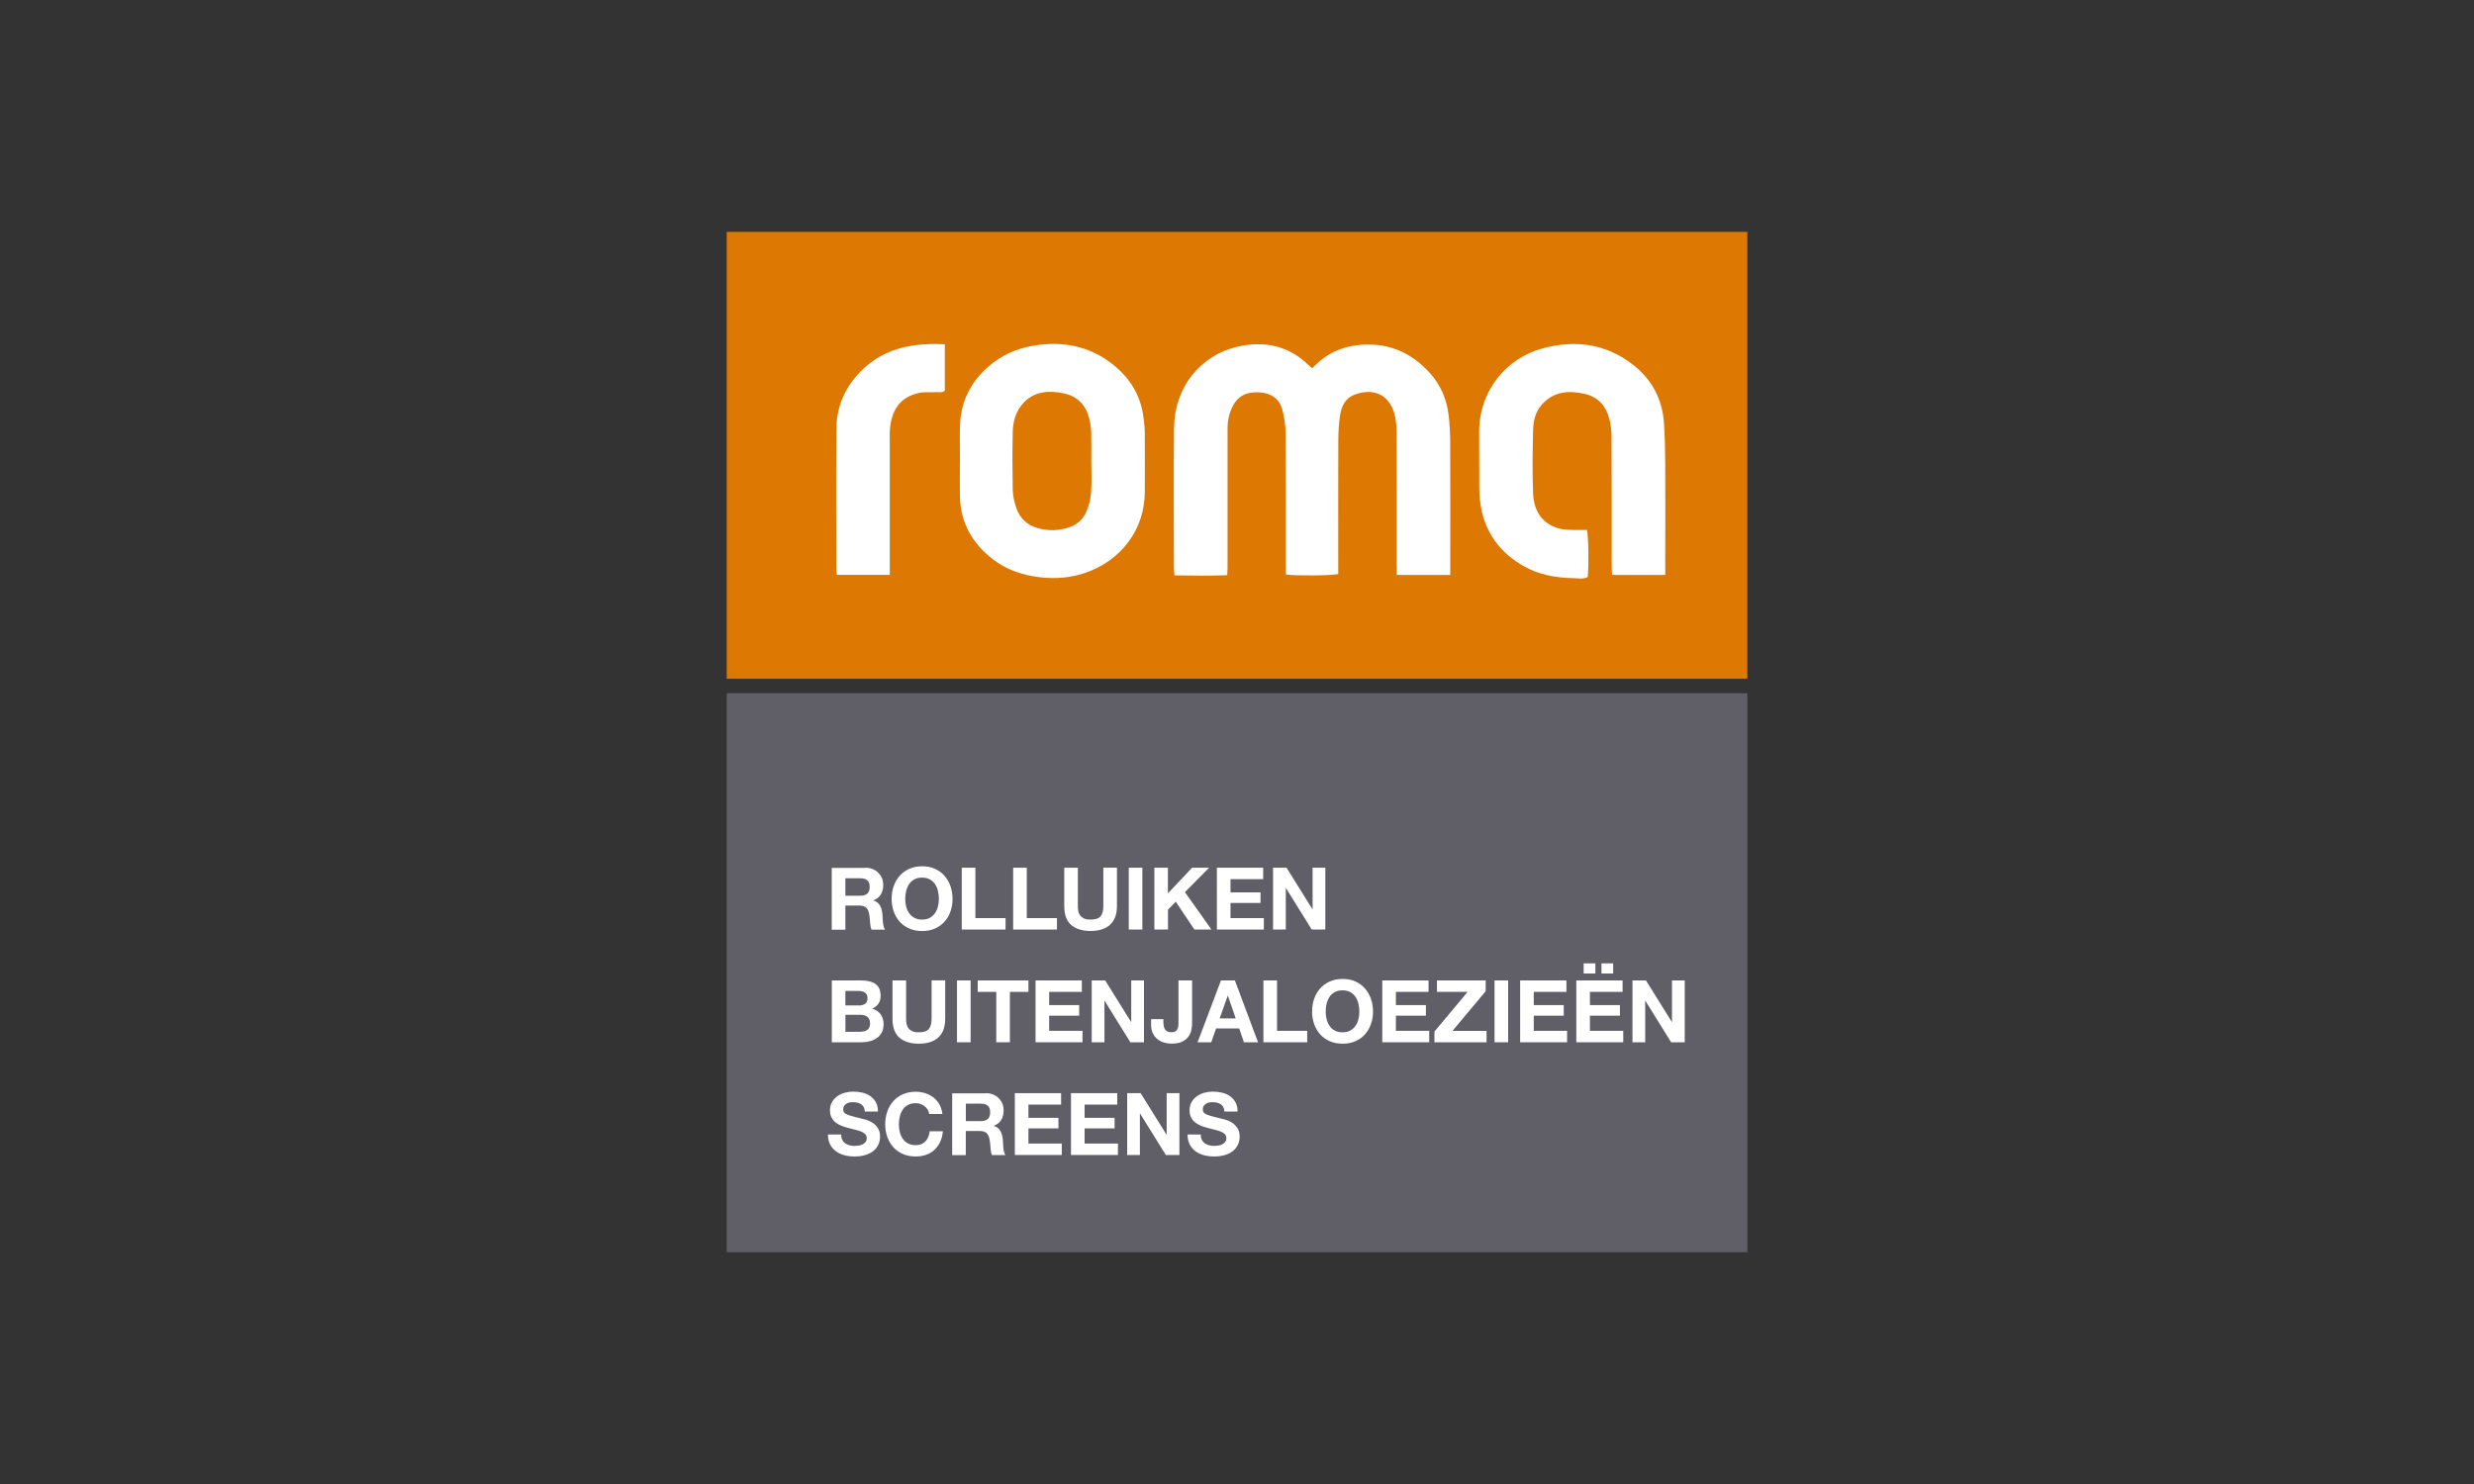 <?xml version="1.0" encoding="UTF-8"?>
<svg id="Layer_1" data-name="Layer 1" xmlns="http://www.w3.org/2000/svg" viewBox="0 0 400 240">
  <rect x="0" y="0" width="400" height="240" fill="#333333" stroke="none"/>
  <defs>
    <style>
      .cls-1 {
        fill: #605f67;
      }

      .cls-1, .cls-2, .cls-3 {
        stroke-width: 0px;
      }

      .cls-2 {
        fill: #dd7802;
      }

      .cls-3 {
        fill: #fff;
      }
    </style>
  </defs>
  <rect class="cls-2" x="117.5" y="37.5" width="165.01" height="72.27"/>
  <rect class="cls-1" x="117.5" y="112.11" width="165.01" height="90.4"/>
  <g>
    <path class="cls-3" d="M139.88,140.33c.45,0,.85.07,1.21.22s.67.34.92.6.45.54.59.88c.13.33.2.69.2,1.07,0,.59-.12,1.1-.37,1.53-.25.43-.65.76-1.21.98v.03c.27.08.5.19.67.34.18.15.32.34.43.55s.19.44.25.69c.05.25.09.5.11.76,0,.16.02.35.03.56,0,.21.03.43.05.66.02.22.06.44.11.64.05.2.13.37.23.51h-2.2c-.12-.32-.2-.7-.22-1.13-.03-.44-.07-.86-.13-1.26-.08-.52-.23-.91-.48-1.15-.24-.24-.64-.36-1.19-.36h-2.2v3.91h-2.2v-10h5.39ZM139.09,144.86c.5,0,.88-.11,1.14-.34.25-.22.38-.59.38-1.09s-.13-.84-.38-1.06c-.25-.22-.63-.33-1.14-.33h-2.41v2.82h2.41Z"/>
    <path class="cls-3" d="M144.5,143.3c.22-.64.55-1.2.97-1.67.42-.48.94-.85,1.55-1.12.61-.27,1.3-.41,2.07-.41s1.47.13,2.07.41c.61.27,1.12.64,1.54,1.12.42.48.74,1.03.97,1.67.22.64.34,1.33.34,2.08s-.11,1.41-.34,2.04c-.22.63-.55,1.18-.97,1.65-.42.47-.93.83-1.54,1.1-.61.27-1.3.4-2.07.4s-1.46-.13-2.07-.4c-.61-.27-1.13-.63-1.55-1.1-.42-.47-.74-1.02-.97-1.65-.22-.63-.34-1.31-.34-2.04s.11-1.44.34-2.08ZM146.51,146.6c.1.4.25.75.47,1.07s.5.57.84.76.77.29,1.26.29.92-.1,1.26-.29c.34-.19.62-.45.84-.76.21-.32.37-.67.47-1.07.1-.4.15-.81.15-1.23s-.05-.86-.15-1.28c-.1-.41-.25-.78-.47-1.1-.22-.32-.5-.58-.84-.77-.35-.19-.77-.29-1.26-.29s-.92.1-1.26.29-.63.45-.84.77-.37.69-.47,1.1c-.1.41-.15.84-.15,1.28s.05.83.15,1.23Z"/>
    <path class="cls-3" d="M157.7,140.33v8.15h4.88v1.85h-7.08v-10h2.2Z"/>
    <path class="cls-3" d="M166.01,140.33v8.15h4.88v1.85h-7.08v-10h2.2Z"/>
    <path class="cls-3" d="M179.47,149.57c-.76.66-1.8.99-3.14.99s-2.4-.33-3.15-.98c-.74-.65-1.11-1.66-1.11-3.03v-6.22h2.2v6.22c0,.27.02.54.07.8s.15.49.29.69c.15.2.36.36.62.49s.62.19,1.07.19c.78,0,1.33-.17,1.62-.53s.45-.9.45-1.65v-6.22h2.2v6.22c0,1.35-.38,2.36-1.13,3.02Z"/>
    <path class="cls-3" d="M184.7,140.33v10h-2.2v-10h2.2Z"/>
    <path class="cls-3" d="M188.83,140.33v4.15l3.91-4.15h2.75l-3.91,3.95,4.29,6.05h-2.76l-3.01-4.5-1.26,1.28v3.22h-2.2v-10h2.2Z"/>
    <path class="cls-3" d="M204.23,140.33v1.85h-5.28v2.14h4.85v1.71h-4.85v2.45h5.39v1.85h-7.59v-10h7.48Z"/>
    <path class="cls-3" d="M208.01,140.33l4.18,6.71h.03v-6.71h2.06v10h-2.2l-4.16-6.7h-.03v6.7h-2.06v-10h2.19Z"/>
    <path class="cls-3" d="M139.19,158.56c.48,0,.91.04,1.3.13.39.08.73.22,1.01.41s.5.45.65.76c.15.32.23.71.23,1.18,0,.5-.11.92-.34,1.26-.23.34-.57.61-1.02.83.62.18,1.08.49,1.38.93.3.44.46.98.46,1.6,0,.5-.1.94-.29,1.31-.2.37-.46.67-.79.9-.33.23-.71.41-1.13.52s-.86.17-1.31.17h-4.85v-10h4.71ZM138.91,162.61c.39,0,.71-.09.97-.28.25-.19.38-.49.38-.91,0-.23-.04-.43-.13-.58s-.2-.27-.34-.35c-.14-.08-.3-.14-.48-.18-.18-.03-.37-.05-.57-.05h-2.06v2.34h2.23ZM139.04,166.86c.21,0,.42-.02.62-.06s.37-.11.52-.21c.15-.1.27-.23.36-.4s.13-.38.13-.64c0-.51-.14-.88-.43-1.1-.29-.22-.67-.33-1.15-.33h-2.4v2.75h2.35Z"/>
    <path class="cls-3" d="M151.7,167.8c-.76.66-1.8.99-3.14.99s-2.4-.33-3.15-.98c-.74-.65-1.11-1.66-1.11-3.03v-6.22h2.2v6.22c0,.27.02.54.07.8s.15.49.29.69c.15.2.36.36.62.49s.62.19,1.07.19c.78,0,1.33-.17,1.62-.53s.45-.9.45-1.65v-6.22h2.2v6.22c0,1.35-.38,2.36-1.13,3.02Z"/>
    <path class="cls-3" d="M156.93,158.56v10h-2.2v-10h2.2Z"/>
    <path class="cls-3" d="M158.08,160.41v-1.85h8.2v1.85h-3v8.15h-2.2v-8.15h-3Z"/>
    <path class="cls-3" d="M174.91,158.56v1.85h-5.28v2.14h4.85v1.71h-4.85v2.45h5.39v1.85h-7.59v-10h7.48Z"/>
    <path class="cls-3" d="M178.69,158.56l4.18,6.71h.03v-6.71h2.06v10h-2.2l-4.16-6.7h-.03v6.7h-2.06v-10h2.19Z"/>
    <path class="cls-3" d="M192.64,166.49c-.07.39-.21.76-.45,1.1s-.57.63-1.01.85c-.44.23-1.03.34-1.78.34-.42,0-.83-.06-1.22-.18-.39-.12-.74-.3-1.05-.55-.31-.25-.56-.57-.74-.95-.19-.39-.28-.86-.28-1.41v-.87h1.99v.45c0,.24.02.47.06.67.04.21.1.38.2.53.09.15.22.26.38.34s.38.13.64.13c.29,0,.51-.05.67-.15.16-.1.27-.24.34-.4.07-.16.11-.34.13-.53.01-.19.02-.38.02-.55v-6.75h2.2v6.85c0,.33-.03.69-.1,1.08Z"/>
    <path class="cls-3" d="M199.66,158.56l3.74,10h-2.28l-.76-2.23h-3.74l-.78,2.23h-2.21l3.78-10h2.26ZM199.79,164.7l-1.26-3.67h-.03l-1.3,3.67h2.59Z"/>
    <path class="cls-3" d="M206.47,158.56v8.15h4.88v1.85h-7.08v-10h2.2Z"/>
    <path class="cls-3" d="M212.48,161.52c.22-.64.55-1.2.97-1.67.42-.48.94-.85,1.55-1.12.61-.27,1.3-.41,2.07-.41s1.47.13,2.07.41c.61.27,1.12.64,1.54,1.12.42.48.74,1.03.97,1.67.22.64.34,1.33.34,2.08s-.11,1.41-.34,2.04c-.22.63-.55,1.18-.97,1.65-.42.47-.93.83-1.54,1.1-.61.27-1.3.4-2.07.4s-1.46-.13-2.07-.4c-.61-.27-1.13-.63-1.55-1.1-.42-.47-.74-1.02-.97-1.65-.22-.63-.34-1.31-.34-2.04s.11-1.44.34-2.08ZM214.49,164.83c.1.4.25.75.47,1.07s.5.57.84.76.77.29,1.26.29.92-.1,1.26-.29c.34-.19.62-.45.84-.76.21-.32.37-.67.47-1.07.1-.4.15-.81.15-1.23s-.05-.86-.15-1.28c-.1-.41-.25-.78-.47-1.1-.22-.32-.5-.58-.84-.77-.35-.19-.77-.29-1.26-.29s-.92.1-1.26.29-.63.45-.84.77-.37.69-.47,1.1c-.1.41-.15.84-.15,1.28s.05.83.15,1.23Z"/>
    <path class="cls-3" d="M230.97,158.56v1.85h-5.28v2.14h4.85v1.71h-4.85v2.45h5.39v1.85h-7.59v-10h7.48Z"/>
    <path class="cls-3" d="M237.28,160.41h-4.95v-1.85h7.88v1.74l-5.37,6.42h5.51v1.85h-8.43v-1.74l5.37-6.42Z"/>
    <path class="cls-3" d="M243.84,158.56v10h-2.2v-10h2.2Z"/>
    <path class="cls-3" d="M253.26,158.56v1.85h-5.28v2.14h4.85v1.71h-4.85v2.45h5.39v1.85h-7.59v-10h7.48Z"/>
    <path class="cls-3" d="M262.34,158.56v1.85h-5.28v2.14h4.85v1.71h-4.85v2.45h5.39v1.85h-7.59v-10h7.48ZM257.94,155.8v1.64h-1.89v-1.64h1.89ZM260.82,155.8v1.64h-1.89v-1.64h1.89Z"/>
    <path class="cls-3" d="M266.12,158.56l4.18,6.71h.03v-6.71h2.06v10h-2.2l-4.16-6.7h-.03v6.7h-2.06v-10h2.19Z"/>
    <path class="cls-3" d="M136.16,184.33c.12.23.28.42.48.57.2.14.44.25.71.32.27.07.55.1.84.1.2,0,.41-.02.63-.05.22-.03.43-.1.63-.19.2-.09.36-.22.49-.39s.2-.37.2-.62c0-.27-.09-.49-.26-.66s-.4-.31-.68-.42-.6-.21-.95-.29c-.36-.08-.71-.18-1.08-.28-.37-.09-.74-.21-1.09-.34-.36-.14-.67-.31-.95-.53s-.51-.48-.68-.81-.26-.71-.26-1.17c0-.51.11-.96.33-1.34.22-.38.51-.69.86-.95.36-.25.76-.44,1.21-.56.45-.12.9-.18,1.35-.18.52,0,1.02.06,1.51.17.48.12.91.31,1.28.57.37.26.67.6.89,1s.33.9.33,1.48h-2.13c-.02-.3-.08-.55-.19-.74s-.25-.35-.43-.46c-.18-.11-.38-.19-.61-.24-.23-.05-.48-.07-.75-.07-.18,0-.35.02-.53.06-.18.04-.34.1-.48.2-.14.09-.26.21-.36.35-.09.14-.14.32-.14.53,0,.2.04.36.11.48.08.12.22.23.44.34.22.1.52.21.91.31.39.1.89.23,1.52.39.19.04.45.11.78.2.33.1.66.25.99.47.33.21.61.5.85.86.24.36.36.82.36,1.38,0,.46-.09.88-.27,1.28-.18.39-.44.73-.79,1.02s-.78.51-1.3.67c-.52.16-1.12.24-1.8.24-.55,0-1.09-.07-1.6-.2-.52-.14-.98-.35-1.37-.64-.4-.29-.71-.66-.95-1.11-.23-.45-.35-.98-.34-1.6h2.13c0,.34.06.62.18.85Z"/>
    <path class="cls-3" d="M149.99,179.46c-.13-.21-.29-.39-.49-.55-.2-.16-.42-.28-.67-.37-.25-.09-.51-.13-.78-.13-.5,0-.92.1-1.26.29s-.63.45-.84.77-.37.69-.47,1.1c-.1.41-.15.84-.15,1.28s.05.83.15,1.23c.1.4.25.75.47,1.07s.5.57.84.76.77.29,1.26.29c.67,0,1.2-.21,1.58-.62.38-.41.61-.95.69-1.63h2.13c-.06.63-.2,1.19-.43,1.7-.23.5-.54.93-.92,1.29-.38.36-.83.63-1.35.81-.51.19-1.08.28-1.7.28-.77,0-1.46-.13-2.07-.4-.61-.27-1.13-.63-1.55-1.1-.42-.47-.74-1.02-.97-1.65-.22-.63-.34-1.31-.34-2.04s.11-1.44.34-2.08c.22-.64.55-1.2.97-1.67.42-.48.94-.85,1.55-1.12.61-.27,1.3-.41,2.07-.41.55,0,1.07.08,1.56.24.49.16.93.39,1.32.69s.71.68.96,1.13c.25.45.41.96.48,1.54h-2.13c-.04-.25-.12-.48-.25-.69Z"/>
    <path class="cls-3" d="M159.35,176.79c.45,0,.85.07,1.21.22s.67.34.92.6.45.54.59.88c.13.33.2.69.2,1.07,0,.59-.12,1.1-.37,1.53-.25.43-.65.76-1.21.98v.03c.27.08.5.19.67.34.18.15.32.34.43.55s.19.44.25.69c.05.25.09.5.11.76,0,.16.02.35.03.56,0,.21.03.43.05.66.02.22.06.44.11.64.05.2.13.37.23.51h-2.2c-.12-.32-.2-.7-.22-1.13-.03-.44-.07-.86-.13-1.26-.08-.52-.23-.91-.48-1.15-.24-.24-.64-.36-1.19-.36h-2.2v3.91h-2.2v-10h5.39ZM158.57,181.31c.5,0,.88-.11,1.14-.34.25-.22.38-.59.38-1.09s-.13-.84-.38-1.06c-.25-.22-.63-.33-1.14-.33h-2.41v2.82h2.41Z"/>
    <path class="cls-3" d="M171.56,176.79v1.85h-5.28v2.14h4.85v1.71h-4.85v2.45h5.39v1.85h-7.59v-10h7.48Z"/>
    <path class="cls-3" d="M180.64,176.79v1.85h-5.28v2.14h4.85v1.71h-4.85v2.45h5.39v1.85h-7.59v-10h7.48Z"/>
    <path class="cls-3" d="M184.42,176.79l4.18,6.71h.03v-6.71h2.06v10h-2.2l-4.16-6.7h-.03v6.7h-2.06v-10h2.19Z"/>
    <path class="cls-3" d="M194.3,184.33c.12.23.28.42.48.57.2.14.44.25.71.32.27.07.55.1.84.1.2,0,.41-.02.63-.05.22-.03.43-.1.63-.19.2-.09.36-.22.49-.39s.2-.37.2-.62c0-.27-.09-.49-.26-.66s-.4-.31-.68-.42-.6-.21-.95-.29c-.36-.08-.71-.18-1.08-.28-.37-.09-.74-.21-1.09-.34-.36-.14-.67-.31-.95-.53s-.51-.48-.68-.81-.26-.71-.26-1.17c0-.51.11-.96.33-1.34.22-.38.51-.69.86-.95.36-.25.76-.44,1.21-.56.45-.12.9-.18,1.35-.18.52,0,1.02.06,1.51.17.48.12.91.31,1.28.57.37.26.67.6.89,1s.33.9.33,1.48h-2.13c-.02-.3-.08-.55-.19-.74s-.25-.35-.43-.46c-.18-.11-.38-.19-.61-.24-.23-.05-.48-.07-.75-.07-.18,0-.35.02-.53.06-.18.04-.34.1-.48.2-.14.09-.26.21-.36.35-.09.14-.14.32-.14.53,0,.2.04.36.11.48.08.12.22.23.44.34.22.1.52.21.91.31.39.1.89.23,1.52.39.19.04.45.11.78.2.33.1.66.25.99.47.33.21.61.5.85.86.24.36.36.82.36,1.38,0,.46-.09.88-.27,1.28-.18.39-.44.73-.79,1.02s-.78.51-1.3.67c-.52.16-1.12.24-1.8.24-.55,0-1.09-.07-1.6-.2-.52-.14-.98-.35-1.37-.64-.4-.29-.71-.66-.95-1.11-.23-.45-.35-.98-.34-1.6h2.13c0,.34.06.62.18.85Z"/>
  </g>
  <g>
    <path class="cls-3" d="M234.48,92.98h-8.63c-.02-.57-.04-1.07-.04-1.56,0-7.15.01-14.31-.02-21.46,0-1.05-.07-2.15-.37-3.15-1.08-3.59-4.06-3.92-6.5-2.95-1.43.57-2.04,1.87-2.25,3.3-.2,1.28-.28,2.58-.29,3.87-.03,6.78-.01,13.56-.01,20.35,0,.5,0,1,0,1.46-1.18.25-6.68.3-8.44.08-.02-.46-.05-.95-.05-1.44,0-7.15.02-14.31-.03-21.46,0-1.28-.2-2.59-.54-3.82-.46-1.69-1.74-2.57-3.48-2.73-1.89-.17-3.49.31-4.47,2.12-.66,1.22-.9,2.51-.89,3.88.01,6.41,0,12.82,0,19.23,0,1.07,0,2.14,0,3.21,0,.32-.03.63-.06,1.11-2.85.12-5.65.07-8.53.03-.03-.51-.08-.91-.08-1.32,0-7.53-.07-15.05.02-22.57.08-6.48,4.19-11.73,10.37-13.11,4.31-.96,8.18-.13,11.41,3.03.16.16.33.29.54.48.25-.23.45-.42.64-.61,1.86-1.81,4.07-2.82,6.66-3.12,4.7-.56,8.57,1.01,11.7,4.45,1.76,1.93,2.78,4.27,3.08,6.87.17,1.47.24,2.95.25,4.43.03,6.6.01,13.19.01,19.79,0,.5,0,1,0,1.64Z"/>
    <path class="cls-3" d="M269.26,92.98h-8.63c-.02-.57-.05-1.06-.05-1.56,0-6.87.01-13.75-.02-20.62,0-1.01-.1-2.05-.35-3.02-.53-2.08-1.78-3.56-3.94-4.07-2.62-.61-5.07-.44-7.01,1.75-1.04,1.18-1.36,2.66-1.39,4.13-.08,3.39-.13,6.78,0,10.17.12,2.98,1.54,5.03,4.34,5.75.62.16,1.28.17,1.93.19.83.03,1.65,0,2.44,0,.26,1.13.32,5.75.12,7.63-.78.37-1.62.18-2.43.17-2.76-.07-5.44-.54-7.88-1.92-3.81-2.16-6.22-5.35-6.97-9.7-.17-1-.24-2.02-.25-3.03-.03-2.93.02-5.85-.02-8.78-.09-6.79,4.35-12.14,10.27-13.73,5.21-1.4,10.12-.79,14.48,2.55,3.15,2.4,4.89,5.65,5.14,9.62.14,2.22.19,4.44.2,6.66.03,5.39,0,10.78,0,16.16v1.65Z"/>
    <path class="cls-3" d="M155.21,74.56c0-1.9-.05-3.81,0-5.71.13-4.26,2.04-7.63,5.38-10.2,2.18-1.67,4.67-2.54,7.41-2.88,4.09-.51,7.87.27,11.21,2.63,3.1,2.2,5.16,5.16,5.66,9.03.11.82.21,1.65.22,2.48.02,3.2.01,6.41,0,9.61,0,6.22-3.93,11.12-9.46,13.07-2.39.84-4.93,1.08-7.53.76-2.79-.34-5.33-1.18-7.55-2.89-3.34-2.57-5.27-5.92-5.35-10.21-.04-1.9,0-3.81,0-5.71ZM176.44,74.6s0,0,0,0c0-1.53.03-3.06-.01-4.59-.02-.73-.13-1.47-.29-2.19-.5-2.25-1.91-3.74-4.13-4.2-2.27-.47-4.54-.42-6.38,1.36-.23.22-.42.49-.62.75-.91,1.24-1.24,2.7-1.27,4.18-.07,3.11-.06,6.22,0,9.32.02.95.25,1.93.55,2.84.55,1.69,1.72,2.84,3.45,3.33,1.69.48,3.38.45,5.06-.09,1.36-.44,2.35-1.36,2.88-2.64.4-.96.66-2.03.73-3.07.12-1.66.03-3.34.03-5.01Z"/>
    <path class="cls-3" d="M152.76,55.68v7.5c-.46.41-.99.21-1.48.24-.92.06-1.89-.07-2.77.14-2.86.67-4.23,2.51-4.6,5.55-.08.64-.05,1.3-.05,1.95,0,6.78,0,13.55,0,20.33,0,.5,0,.99,0,1.58h-8.55c-.04-.37-.1-.72-.1-1.08,0-7.57-.06-15.13.03-22.7.04-3.25,1.22-6.14,3.41-8.58,2.56-2.86,5.77-4.38,9.57-4.81,1.48-.17,2.94-.21,4.56-.12Z"/>
  </g>
</svg>